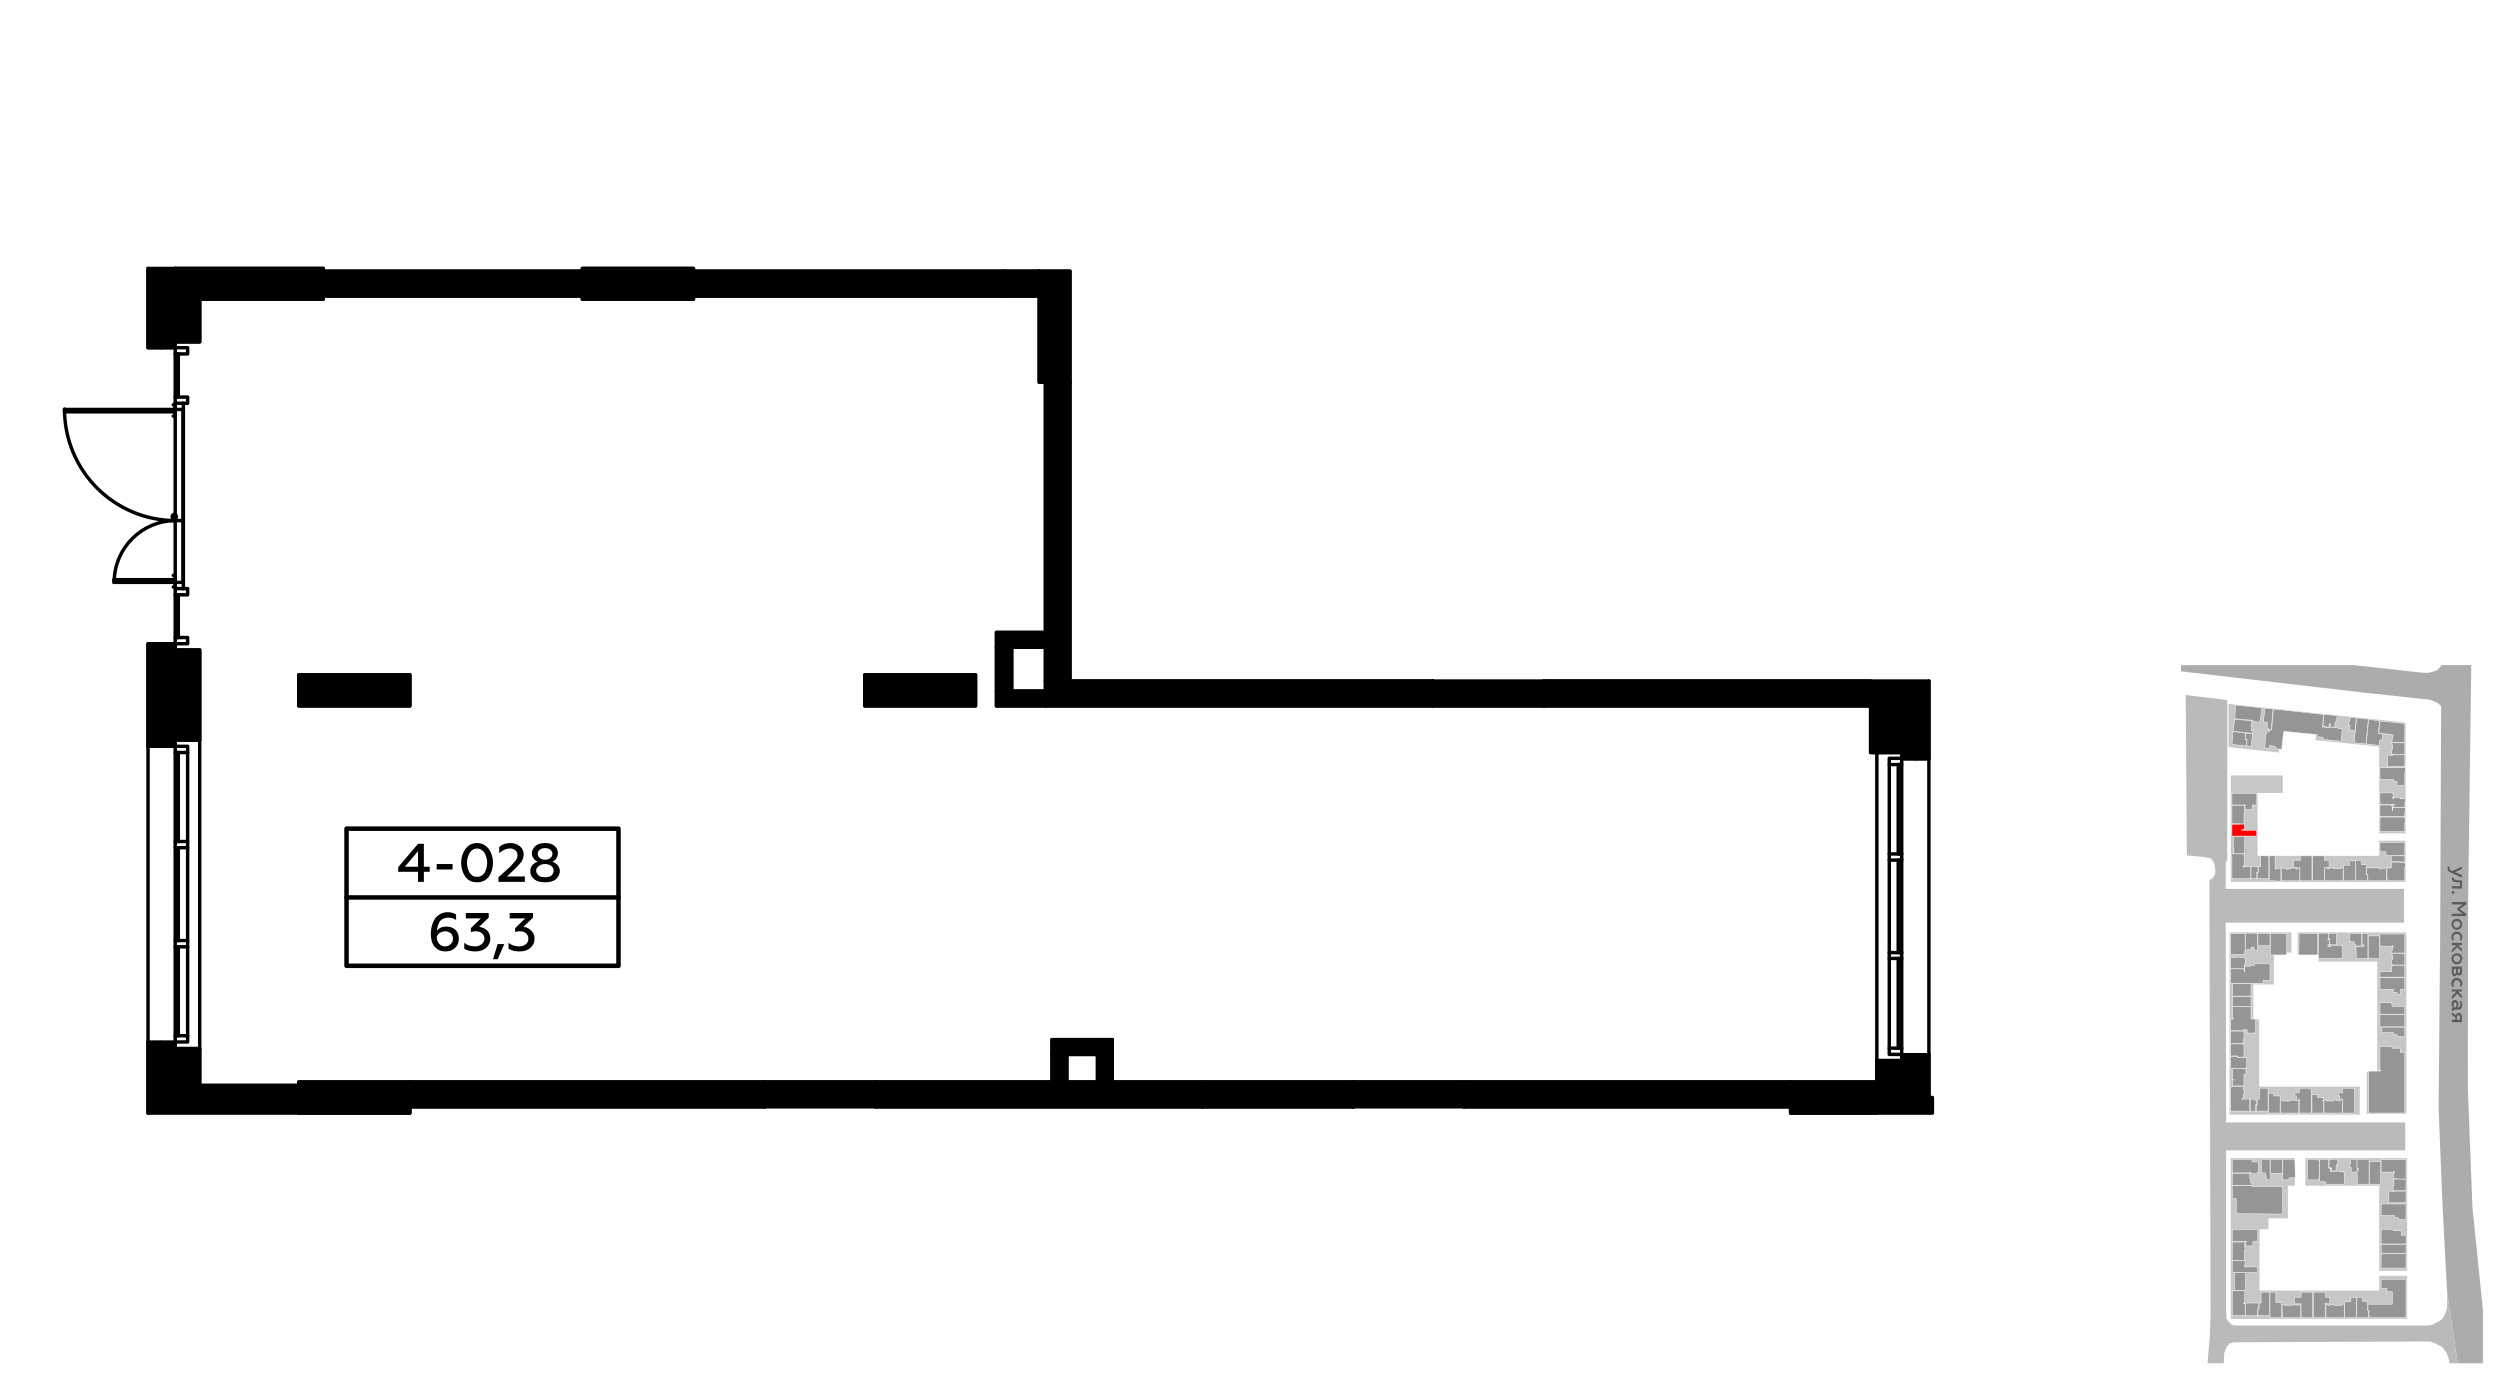 <?xml version="1.0" encoding="UTF-8"?>
<!DOCTYPE svg PUBLIC "-//W3C//DTD SVG 1.1//EN" "http://www.w3.org/Graphics/SVG/1.1/DTD/svg11.dtd">
<!-- Creator: CorelDRAW X8 -->
<svg xmlns="http://www.w3.org/2000/svg" xml:space="preserve" width="100%" height="100%" version="1.1" style="shape-rendering:geometricPrecision; text-rendering:geometricPrecision; image-rendering:optimizeQuality; fill-rule:evenodd; clip-rule:evenodd"
viewBox="0 0 6435 3556"
 xmlns:xlink="http://www.w3.org/1999/xlink">
 <defs>
  <style type="text/css">
   <![CDATA[
    .str0 {stroke:white;stroke-width:1.15;stroke-linecap:round;stroke-linejoin:round}
    .str2 {stroke:black;stroke-width:8.86;stroke-linecap:round;stroke-linejoin:round}
    .str1 {stroke:black;stroke-width:8.86;stroke-linecap:round;stroke-linejoin:round}
    .str3 {stroke:black;stroke-width:8.86;stroke-linecap:round;stroke-linejoin:round}
    .str4 {stroke:black;stroke-width:11.63;stroke-linecap:round;stroke-linejoin:round}
    .str5 {stroke:black;stroke-width:11.64;stroke-linecap:round;stroke-linejoin:round}
    .fil1 {fill:none}
    .fil8 {fill:none;fill-rule:nonzero}
    .fil0 {fill:#FEFEFE}
    .fil10 {fill:black}
    .fil3 {fill:#959595}
    .fil5 {fill:#ADABAB}
    .fil6 {fill:#BABABA}
    .fil2 {fill:#C7C7C7}
    .fil4 {fill:red}
    .fil7 {fill:#5B5B5B;fill-rule:nonzero}
    .fil9 {fill:black;fill-rule:nonzero}
    .fil11 {fill:black;fill-rule:nonzero}
   ]]>
  </style>
 </defs>
 <g id="Слой_x0020_1">
  <g id="_742688616">
   <g>
    <rect class="fil0" width="6435" height="3556"/>
    <rect class="fil1" x="5614" y="1712" width="778" height="1797"/>
    <polygon class="fil2" points="5736,1923 5736,1812 6192,1860 6192,2145 6124,2145 6124,1922 5960,1905 5960,1904 5962,1890 5872,1881 5866,1937 "/>
    <polygon class="fil2" points="5876,1996 5876,2041 5811,2041 5811,2203 6124,2203 6124,2164 6192,2164 6192,2270 5742,2270 5742,1996 "/>
    <polygon class="fil2" points="5914,2457 5914,2400 6194,2400 6194,2867 6092,2867 6092,2759 6119,2759 6119,2475 5968,2475 5968,2457 "/>
    <polygon class="fil2" points="5898,2400 5898,2452 5853,2452 5853,2534 5800,2534 5800,2624 5815,2624 5815,2797 6074,2797 6074,2869 5739,2869 5739,2400 "/>
    <polygon class="fil2" points="5934,2981 6196,2981 6196,3271 6124,3271 6124,3052 5934,3052 "/>
    <polygon class="fil2" points="6124,3284 6196,3284 6196,3395 5742,3395 5742,2981 5907,2981 5907,3052 5889,3052 5889,3136 5839,3136 5839,3164 5816,3164 5816,3322 6124,3322 "/>
    <path class="fil3 str0" d="M6146 1944c0,16 0,13 0,29 15,0 29,0 44,0 0,-6 0,-20 0,-28l0 -2 -4 0 -13 0 -4 0 -10 0 0 2 -2 0 -1 0 0 -1 -10 0z"/>
    <path class="fil3 str0" d="M6126 1976l0 0c0,20 0,9 0,29l0 1 5 0 0 0 16 0 0 0 4 0 0 0 10 0 0 5 9 0 0 10 0 1 20 0 0 -2c0,-19 0,-8 0,-27l0 0 0 -4 1 0 0 -1 0 0 0 0 0 -1 0 -1 0 0 0 0 0 -4 0 -2 0 -1 0 0 0 0 0 -1 0 -1 0 0 0 0 -1 0 0 -1 -3 0 0 0c-20,0 -41,0 -61,0z"/>
    <path class="fil3 str0" d="M6146 2041l-15 0 0 0 -5 0 0 1c0,18 0,11 0,28l0 0 0 1 34 0 0 -1 4 0 0 2 -4 0 0 0 -1 0 0 4 2 0 0 2c21,0 7,0 29,0l0 -1 0 0 0 -4 0 0 0 -2 0 -5 0 -1 1 0 0 -1 0 0 0 0 0 0 0 0 0 -4 0 -3 0 0 0 0 0 0 0 0 0 -1 -13 0 0 -3 -17 0 0 3 -2 0 0 -4 1 0 0 -9 -2 0 0 -2 -7 0 0 0 -5 0 0 0z"/>
    <path class="fil3 str0" d="M6158 2072l-32 0 0 2 0 0 0 2 0 9 0 0 0 4 0 0 0 2 0 9 0 2 3 0 0 0c32,0 36,0 61,0l0 -4 0 0 0 -4 0 0 0 -5 0 -1 1 0 0 0 0 0 0 0 0 0 0 -1 0 -4 0 -2 0 0 0 0 0 -1 0 0 0 0 -1 0 0 -1 -15 0 -1 0 -15 0 0 3 0 0 0 5 -1 0 0 -5 0 -7 -2 0 0 -2 2 0 0 -1z"/>
    <path class="fil3 str0" d="M6129 2103l-4 0 0 0 4 0 0 2 -3 0 0 2 0 10 0 7 0 10 0 2 0 0 0 4 13 0c23,0 21,0 39,0l12 0 0 -4 0 0 0 -12 0 -8 1 0 0 0 0 0 0 -1 0 0 0 0 0 -4 0 -3 0 0 0 0 0 0 0 0 0 0 -1 0 0 -5 0 0c-20,0 -40,0 -61,0z"/>
    <path class="fil3 str0" d="M6005 2236l0 -1 0 -2 -5 0 0 1 0 1 -4 0 0 0 -3 0 0 1 0 1 -2 0 -1 0 0 -2 0 -1 0 -1 -6 0 0 2 0 0 0 9 0 0 0 4 0 0 0 14 0 0 0 5c13,0 37,0 47,0l0 0 0 -5 0 0 0 -10 0 0 0 -4 0 0 0 -13 0 -1 0 -1 -5 0 0 3 -1 0c-8,0 -11,0 -20,0z"/>
    <path class="fil3 str0" d="M6095 2250c0,5 0,11 0,17 0,0 37,0 48,0l0 -5 0 -17 0 -4 0 -7 -5 0 0 1 -1 0 -8 0 0 2 0 0 -4 0 0 -1 0 -1 -2 0 0 -1c-15,0 -13,0 -31,0l0 2 0 1 0 13 2 0 1 0z"/>
    <path class="fil3 str0" d="M6144 2262l1 0 0 5c22,0 29,0 45,0l0 -4 1 0 0 0 -1 0 0 -4 0 0 0 -2 0 -10 0 0 0 -4 0 0 0 -8 0 0 0 -4 1 0 0 0 0 0 0 0 0 0 0 -1 0 -4 0 -2 0 0 0 0 0 -1 0 -1 0 0 0 0 0 0 -1 0 0 -2 -10 0 -1 0 0 -1 -3 0 0 0 -9 0 0 0 -4 0 0 0 -8 0 0 14 0 1 -11 0c0,6 0,17 0,28z"/>
    <path class="fil3 str0" d="M5920 2262l0 -15 0 -4 0 -8 0 -2 -6 0 0 2 0 2 -1 0 -1 0 -1 0 0 -2 -3 0 0 0 -4 0 0 -1 0 -1 -5 0 0 2 0 1 -9 0 0 1 0 1 -4 0 -1 0 0 -2 -6 0 -1 0 0 -3 -6 0 0 1 0 1c0,11 1,21 1,32 13,0 31,0 45,0l2 0 0 -5z"/>
    <path class="fil3 str0" d="M5871 2262l0 -10 0 0 0 -4 0 0 0 -13 -3 0 0 0 -9 0 0 1 0 1 -2 0 -1 0 0 -2 0 0 0 -6 0 -9 0 -4 0 -13 -2 0 0 0 -11 0 -2 0c0,21 0,46 0,64l2 0 11 0 4 0 0 1 0 0 0 0 0 0 2 0 0 0 7 0 1 0 1 0 0 0 0 0 1 0 0 -1 1 0 0 -5 0 0z"/>
    <path class="fil4 str0" d="M5766 2152c8,0 12,0 17,0l6 0 4 0 13 0 3 0 0 -1 0 -12 0 0 0 -2 -13 0 -4 0 -15 0 -2 0 0 0 0 -2 0 -1 2 0 0 -9 0 0 0 -4 -1 0c-11,0 -22,1 -32,1l0 0 1 0c0,7 0,18 0,28l0 2 4 0 0 0 4 0 13 0zm8 -15l-4 0 0 -1 4 0 0 1z"/>
    <path class="fil3 str0" d="M5777 2072l0 0 4 0 0 1 -3 0 0 6 1 0 1 0 0 5 8 0 9 0 0 -12 12 0 0 -1c0,-10 0,-18 0,-28l0 -1 -64 0 0 2 0 28c11,0 21,0 32,0z"/>
    <polygon class="fil3 str0" points="5781,1887 5798,1888 5795,1921 5783,1920 5784,1903 5780,1902 5781,1887 "/>
    <path class="fil3 str0" d="M5748 1883l8 1c9,1 13,1 24,3l-1 16 4 1 0 8 -2 8 -36 -4 3 -33z"/>
    <polygon class="fil3 str0" points="5752,1851 5759,1852 5796,1855 5794,1870 5794,1870 5797,1870 5795,1881 5799,1881 5798,1888 5748,1882 "/>
    <polygon class="fil3 str0" points="5755,1815 5822,1822 5818,1855 5817,1855 5816,1859 5799,1857 5799,1854 5796,1853 5796,1854 5752,1850 "/>
    <polygon class="fil3 str0" points="5830,1823 5851,1825 5846,1878 5838,1877 5839,1875 5836,1875 5837,1866 5835,1866 5836,1859 5826,1858 "/>
    <path class="fil3 str0" d="M5852 1825l119 13 10 1 -2 16 1 0 -2 16c6,1 9,1 18,2l0 -2 23 3 0 1 9 1 0 2 1 0 -3 30 -47 -5 1 -5 -16 -2 0 -3 1 -2 -80 -8 -7 0 -4 39 -1 7 -16 -2 0 -6 -16 -2 0 7 -12 -1c1,-16 3,-28 4,-38l2 0 0 -3 6 0 0 -5 6 0c2,-20 3,-33 5,-54z"/>
    <path class="fil3 str0" d="M6066 1848l1 0 29 3 0 3c-2,22 -4,38 -6,61l-30 -3 0 -5c3,-26 3,-34 6,-59z"/>
    <path class="fil3 str0" d="M6097 1852l28 3 -3 32 2 1 9 1 -2 16 -6 0 0 14 -34 -4 0 -5c2,-21 4,-36 6,-58z"/>
    <polygon class="fil3 str0" points="6127,1856 6186,1862 6190,1862 6190,1911 6157,1911 6157,1905 6158,1905 6158,1896 6160,1896 6160,1893 6158,1893 6158,1891 6124,1887 6123,1887 6126,1859 "/>
    <polygon class="fil3 str0" points="6159,1941 6156,1941 6157,1928 6159,1928 6159,1917 6157,1917 6156,1913 6157,1912 6190,1912 6190,1942 6186,1942 6159,1942 "/>
    <polygon class="fil3 str0" points="6126,2169 6131,2169 6190,2169 6190,2202 6145,2202 6145,2200 6141,2200 6141,2192 6126,2192 "/>
    <polygon class="fil3 str0" points="6190,2219 6180,2219 6180,2218 6155,2218 6155,2203 6190,2203 "/>
    <path class="fil3 str0" d="M6063 2215l15 0 0 11 13 0c0,10 0,14 0,25l3 0 0 16 -31 0c0,-20 0,-34 0,-52z"/>
    <path class="fil3 str0" d="M6048 2216l15 0c0,18 0,31 0,51l-30 0 -1 -40 16 0 0 -11z"/>
    <path class="fil3 str0" d="M5953 2267c0,-24 0,-40 0,-63l0 -1 30 0 0 12 12 0 0 18 -12 0 0 34 -30 0z"/>
    <path class="fil3 str0" d="M5951 2267l-30 0 -1 -5 0 -29 -16 0 0 -18 17 0 0 -12 30 0 0 3c0,23 0,37 0,61z"/>
    <path class="fil3 str0" d="M5819 2203l21 0c0,22 0,36 0,59l-30 0 0 -16 3 0 0 -15 6 0 0 -28z"/>
    <polygon class="fil3 str0" points="5796,2231 5812,2231 5812,2234 5812,2245 5809,2245 5809,2262 5795,2262 5794,2259 5794,2232 5796,2232 "/>
    <path class="fil3 str0" d="M5750 2198l26 0c0,11 1,19 1,30l-2 0 0 2 1 0 0 0 0 0 0 0 1 0 0 1 1 0 15 0c0,9 0,19 0,31l-48 0 0 -65 5 1zm24 32l2 0 0 1 0 0 0 1 -2 0 0 -2z"/>
    <path class="fil3 str0" d="M5749 2153l4 0 25 0c0,17 0,29 0,44l-28 0 0 -13 -1 0 0 -31z"/>
    <path class="fil3 str0" d="M5745 2073l32 0c0,9 0,7 0,16l1 0 0 5 -2 0c0,10 0,15 0,27l-31 -1 0 -47z"/>
    <polygon class="fil3 str0" points="6050,1846 6063,1847 6065,1848 6062,1880 6049,1879 6049,1876 6049,1877 6048,1876 6048,1876 6049,1866 6044,1866 6045,1858 6048,1858 "/>
    <polygon class="fil3 str0" points="5982,1839 5984,1839 6016,1842 6014,1856 6013,1856 6013,1858 6011,1858 6009,1872 5998,1871 5999,1863 5995,1863 5995,1868 5995,1869 5994,1872 5985,1871 5985,1870 5985,1869 5982,1869 5982,1870 5979,1870 5981,1855 5980,1854 "/>
    <polygon class="fil3 str0" points="5747,2565 5794,2565 5794,2590 5747,2590 5747,2566 "/>
    <polygon class="fil3 str0" points="6131,2644 6190,2644 6190,2668 6170,2668 6170,2663 6161,2663 6161,2658 6131,2658 "/>
    <polygon class="fil3 str0" points="5966,2458 5966,2403 5918,2402 5917,2458 "/>
    <polygon class="fil3 str0" points="5968,2458 5968,2463 5968,2463 5968,2467 5970,2467 6028,2467 6029,2467 6029,2462 6029,2462 6029,2446 6029,2446 6029,2442 6029,2435 6027,2435 6027,2434 6027,2433 5998,2433 5998,2434 5998,2438 5997,2438 5997,2436 5992,2436 5992,2436 5992,2432 5992,2432 5996,2432 5996,2419 5991,2419 5991,2418 5993,2418 5993,2403 5993,2403 5993,2402 5968,2402 "/>
    <polygon class="fil3 str0" points="5994,2403 5994,2416 5997,2416 5997,2417 5997,2418 5997,2418 5997,2419 5997,2432 6014,2432 6014,2415 6014,2415 6014,2402 "/>
    <polygon class="fil3 str0" points="6065,2467 6066,2467 6093,2467 6095,2467 6095,2462 6095,2449 6095,2445 6095,2403 6080,2403 6080,2432 6084,2432 6085,2432 6085,2436 6084,2436 6081,2436 6081,2436 6081,2435 6079,2435 6079,2435 6079,2436 6064,2436 "/>
    <polygon class="fil3 str0" points="6064,2435 6078,2435 6078,2435 6078,2434 6079,2434 6079,2403 6050,2402 6048,2402 6048,2423 6050,2423 6051,2423 6051,2424 6060,2424 6060,2425 6060,2432 6064,2432 6064,2433 "/>
    <polygon class="fil3 str0" points="6096,2409 6096,2467 6097,2467 6109,2467 6122,2467 6125,2467 6125,2409 "/>
    <polygon class="fil3 str0" points="6126,2435 6157,2436 6157,2434 6157,2434 6160,2434 6160,2434 6160,2438 6160,2438 6158,2438 6158,2446 6158,2447 6156,2447 6156,2453 6157,2453 6190,2453 6190,2405 6190,2404 6126,2404 "/>
    <path class="fil3 str0" d="M6157 2454l0 3 -1 0 0 2 2 0 1 0 0 1 0 1 0 8 0 1 -3 0 0 12 1 0 0 0 1 0 0 1 0 1c11,0 21,0 32,0l0 -2c0,-8 0,-21 0,-28 -14,0 -21,0 -33,0z"/>
    <path class="fil3 str0" d="M6158 2485l0 1 0 1 -1 0 0 -1 -1 0 0 15c-10,0 -20,0 -30,0l0 1 0 12 0 1c24,0 38,0 64,0 0,-22 0,-8 0,-29l0 -1c-11,0 -21,0 -32,0z"/>
    <polygon class="fil3 str0" points="6126,2517 6126,2519 6126,2546 6126,2547 6162,2547 6162,2549 6159,2549 6159,2554 6169,2554 6170,2554 6170,2559 6178,2559 6178,2548 6178,2547 6190,2547 6190,2546 6190,2517 "/>
    <polygon class="fil3 str0" points="6155,2581 6126,2581 6126,2583 6126,2610 6126,2611 6190,2611 6190,2590 6157,2590 6157,2590 6157,2583 6155,2583 6155,2583 "/>
    <polygon class="fil3 str0" points="6126,2612 6126,2614 6126,2622 6126,2629 6126,2641 6126,2643 6190,2643 6190,2612 "/>
    <polygon class="fil3 str0" points="6146,2694 6130,2694 6126,2694 6126,2695 6126,2752 6126,2755 6129,2755 6129,2756 6125,2756 6125,2756 6126,2756 6126,2757 6097,2757 6097,2865 6190,2865 6190,2709 6178,2709 6178,2708 6178,2698 6169,2698 6157,2698 6157,2694 6150,2694 "/>
    <polygon class="fil3 str0" points="6060,2801 6059,2801 6032,2801 6030,2801 6030,2813 6029,2813 6019,2813 6019,2821 6023,2821 6023,2822 6023,2830 6029,2830 6029,2828 6030,2828 6030,2833 6030,2841 6030,2845 6030,2860 6030,2865 6060,2865 6061,2865 "/>
    <path class="fil3 str0" d="M5949 2804l-1 0 0 -3 -1 0c-9,0 -18,0 -27,0l-2 0 0 12 -1 0 -10 0 0 8 4 0 0 1 0 10 6 0 0 -4 1 0 0 5 0 0c0,11 0,21 0,32l2 0c15,0 14,0 29,0 0,-24 0,-38 0,-61z"/>
    <polygon class="fil3 str0" points="5917,2860 5917,2845 5917,2841 5917,2833 5902,2833 5902,2832 5902,2831 5896,2831 5896,2834 5895,2834 5875,2834 5875,2833 5875,2831 5870,2831 5870,2832 5870,2832 5870,2833 5870,2833 5870,2865 5900,2865 5904,2865 5916,2865 5917,2865 "/>
    <path class="fil3 str0" d="M5869 2821l-16 0 0 -1 0 -2 0 -4 -14 0c0,18 0,31 0,51l1 0c9,0 21,0 29,0 0,-18 0,-30 0,-44z"/>
    <polygon class="fil3 str0" points="5838,2818 5838,2804 5838,2801 5836,2801 5825,2801 5825,2801 5821,2801 5821,2801 5816,2801 5816,2828 5816,2829 5810,2829 5810,2832 5810,2832 5810,2844 5809,2844 5808,2844 5808,2860 5836,2860 5838,2860 "/>
    <polygon class="fil3 str0" points="5809,2843 5809,2832 5803,2832 5803,2831 5803,2829 5794,2829 5794,2830 5794,2830 5792,2830 5792,2860 5806,2860 5806,2856 5806,2847 5806,2843 5808,2843 "/>
    <polygon class="fil3 str0" points="5791,2829 5788,2829 5775,2829 5773,2829 5773,2830 5773,2830 5772,2830 5771,2830 5771,2829 5771,2829 5771,2828 5772,2828 5772,2826 5773,2826 5774,2826 5774,2818 5774,2817 5776,2817 5776,2805 5774,2805 5774,2805 5774,2804 5774,2803 5774,2800 5774,2800 5774,2796 5747,2796 5747,2797 5746,2797 5746,2797 5742,2797 5742,2826 5742,2830 5742,2854 5742,2859 5742,2860 5789,2860 5791,2860 "/>
    <polygon class="fil3 str0" points="5776,2795 5776,2766 5776,2765 5781,2765 5781,2750 5750,2750 5750,2751 5747,2751 5747,2777 5747,2779 5750,2779 5750,2780 5747,2780 5747,2795 "/>
    <path class="fil3 str0" d="M5783 2750l0 -28c-12,0 -9,0 -24,0l0 -1 0 -2c-6,0 -11,0 -17,0 0,4 0,13 0,18l0 12 0 1c14,0 31,0 41,0z"/>
    <polygon class="fil3 str0" points="5755,2718 5760,2718 5760,2719 5760,2721 5772,2721 5773,2721 5776,2721 5776,2689 5774,2689 5774,2688 5772,2688 5772,2688 5772,2687 5742,2687 5742,2717 5742,2718 5747,2718 "/>
    <polygon class="fil3 str0" points="5982,2831 5987,2831 5987,2834 6008,2834 6008,2831 6014,2831 6014,2833 6021,2833 6021,2834 6023,2834 6023,2833 6023,2833 6023,2831 6029,2831 6029,2833 6029,2865 5982,2865 "/>
    <path class="fil3 str0" d="M5978 2833l0 -1 3 0 0 -7 -15 0 -1 0 0 -7 -14 0c0,15 0,29 0,47 7,0 18,0 28,0l2 0 0 -5 0 -10 0 -4 0 -13c1,0 3,0 -3,0z"/>
    <polygon class="fil3 str0" points="5774,2684 5774,2676 5774,2675 5776,2675 5776,2654 5760,2654 5756,2654 5742,2654 5742,2686 5772,2686 5772,2684 5772,2684 "/>
    <polygon class="fil3 str0" points="5774,2653 5774,2651 5774,2650 5778,2650 5778,2651 5784,2651 5784,2651 5784,2653 5784,2659 5806,2659 5806,2623 5794,2623 5794,2616 5794,2606 5794,2604 5794,2594 5794,2591 5747,2591 5747,2621 5747,2621 5747,2622 5750,2622 5750,2623 5746,2623 5746,2623 5742,2623 5742,2623 5742,2653 "/>
    <polygon class="fil3 str0" points="5747,2564 5794,2564 5794,2532 5794,2532 5794,2532 5794,2532 5747,2532 5746,2532 5746,2532 5747,2532 "/>
    <polygon class="fil3 str0" points="5747,2531 5814,2531 5823,2531 5825,2531 5825,2524 5836,2524 5836,2524 5843,2524 5843,2522 5843,2511 5843,2507 5843,2491 5843,2482 5843,2481 5812,2481 5811,2481 5803,2481 5803,2484 5803,2485 5792,2485 5792,2486 5792,2487 5778,2487 5778,2487 5778,2493 5778,2502 5777,2502 5777,2494 5742,2494 5742,2531 "/>
    <polygon class="fil3 str0" points="5777,2493 5777,2487 5776,2487 5776,2486 5776,2484 5777,2484 5779,2484 5779,2466 5776,2466 5776,2466 5776,2464 5750,2464 5750,2465 5742,2465 5742,2493 "/>
    <polygon class="fil3 str0" points="5844,2447 5844,2459 5845,2458 5886,2458 5886,2403 5844,2402 5844,2403 "/>
    <polygon class="fil3 str0" points="5742,2403 5779,2403 5779,2410 5779,2447 5778,2447 5778,2457 5742,2457 "/>
    <polygon class="fil3 str0" points="5811,2402 5811,2447 5803,2447 5803,2444 5802,2444 5802,2438 5795,2438 5795,2442 5793,2442 5793,2444 5784,2444 5784,2447 5780,2447 5780,2402 "/>
    <polygon class="fil3 str0" points="5843,2403 5843,2434 5812,2434 5812,2402 "/>
    <path class="fil3 str0" d="M5970 2988l-2 0 0 -4 -2 0 -9 0 -5 0 -10 0 -3 0c0,17 0,36 0,53l3 0 10 0 5 0 9 0 2 0 0 -3 2 0 0 -6 0 -4 0 -32 0 -4z"/>
    <polygon class="fil3 str0" points="5971,3040 5971,3040 5971,3042 5986,3042 5986,3043 5986,3043 5987,3043 5987,3048 5988,3048 6033,3048 6034,3048 6034,3018 6032,3018 6032,3017 6032,3016 6024,3016 6023,3016 6023,3015 6000,3015 6000,3016 5998,3016 5998,3012 5998,3007 5994,3007 5994,3006 5994,3000 5994,2998 5994,2984 5984,2984 5980,2984 5971,2984 "/>
    <polygon class="fil3 str0" points="6047,2996 6047,3004 6051,3004 6052,3004 6052,3014 6052,3014 6052,3017 6067,3017 6067,3000 6067,2995 6067,2984 6064,2984 6064,2984 6063,2984 6053,2984 6051,2984 6051,2995 6051,2996 "/>
    <polygon class="fil3 str0" points="6067,3007 6069,3007 6070,3007 6070,3014 6069,3014 6067,3014 6068,3048 6069,3048 6081,3048 6085,3048 6097,3048 6098,3048 6098,2984 6097,2984 6067,2984 "/>
    <polygon class="fil3 str0" points="6099,2990 6099,3048 6100,3048 6125,3048 6128,3048 6128,2990 6124,2990 6101,2990 "/>
    <path class="fil3 str0" d="M6129 2990l0 11 0 0 0 4 0 0 0 12 0 0 0 0 0 0c16,0 16,0 31,0l1 0 0 -1 0 -1 1 0 1 0 0 4 0 0 -2 0 0 8 0 1 -1 0 0 6 0 0c25,0 -10,0 33,0l0 -2c0,-15 0,-30 0,-46l0 -1c-21,0 -41,0 -63,0l-1 0 0 5 0 0z"/>
    <polygon class="fil3 str0" points="6160,3035 6160,3038 6160,3038 6160,3040 6161,3040 6162,3040 6162,3042 6162,3043 6162,3050 6162,3051 6160,3051 6160,3063 6160,3063 6161,3063 6161,3064 6161,3065 6193,3065 6193,3064 6193,3036 6193,3035 "/>
    <polygon class="fil3 str0" points="6161,3066 6161,3067 6161,3068 6160,3068 6159,3068 6159,3067 6149,3067 6149,3096 6193,3096 6193,3095 6193,3068 6193,3066 "/>
    <polygon class="fil3 str0" points="6129,3099 6129,3099 6129,3127 6129,3129 6163,3129 6164,3129 6164,3134 6172,3134 6173,3134 6173,3139 6193,3139 6193,3138 6193,3100 6193,3099 "/>
    <polygon class="fil3 str0" points="6129,3164 6129,3165 6129,3202 6193,3202 6193,3201 6193,3201 6193,3196 6193,3196 6193,3189 6193,3188 6194,3188 6194,3188 6194,3188 6194,3187 6194,3180 6194,3180 6194,3180 6194,3180 6181,3180 6181,3179 6181,3168 6173,3168 6172,3168 6160,3168 6160,3167 6160,3164 "/>
    <polygon class="fil3 str0" points="6177,3203 6129,3203 6129,3204 6129,3225 6132,3225 6132,3226 6193,3226 6193,3203 6193,3203 6178,3203 "/>
    <polygon class="fil3 str0" points="6132,3227 6132,3227 6132,3228 6129,3228 6129,3231 6129,3264 6138,3264 6147,3264 6177,3264 6193,3264 6193,3227 "/>
    <polygon class="fil3 str0" points="6129,3293 6129,3298 6129,3309 6129,3316 6144,3316 6144,3317 6144,3324 6147,3324 6147,3325 6144,3325 6144,3325 6147,3325 6147,3325 6158,3325 6158,3356 6158,3357 6095,3357 6095,3360 6095,3361 6095,3373 6096,3373 6098,3373 6098,3378 6097,3378 6097,3386 6098,3386 6098,3391 6099,3391 6192,3391 6193,3391 6193,3387 6193,3387 6193,3293 6192,3293 "/>
    <polygon class="fil3 str0" points="6094,3350 6081,3350 6081,3349 6081,3342 6081,3339 6066,3339 6066,3391 6068,3391 6079,3391 6083,3391 6095,3391 6096,3391 6096,3386 6096,3378 6096,3374 6095,3374 6094,3374 "/>
    <polygon class="fil3 str0" points="6065,3342 6065,3340 6051,3340 6051,3343 6051,3351 6050,3351 6035,3351 6035,3386 6035,3386 6035,3391 6037,3391 6048,3391 6052,3391 6064,3391 6065,3391 "/>
    <polygon class="fil3 str0" points="6034,3359 6034,3357 6034,3357 6028,3357 6028,3360 6027,3360 6007,3360 6007,3359 6007,3357 6002,3357 6002,3358 6002,3359 5998,3359 5998,3359 5995,3359 5995,3360 5995,3360 5993,3360 5992,3360 5992,3359 5992,3358 5992,3357 5987,3357 5987,3359 5987,3391 5988,3391 6033,3391 6034,3391 "/>
    <polygon class="fil3 str0" points="5985,3354 5987,3354 5987,3356 5992,3356 5993,3356 5997,3356 5997,3348 5997,3339 5986,3339 5985,3339 5985,3326 5984,3326 5957,3326 5955,3326 5955,3391 5956,3391 5984,3391 5985,3391 "/>
    <polygon class="fil3 str0" points="5873,3353 5859,3353 5858,3353 5858,3344 5858,3339 5858,3327 5856,3327 5856,3326 5845,3326 5843,3326 5843,3391 5845,3391 5856,3391 5860,3391 5872,3391 5873,3391 "/>
    <polygon class="fil3 str0" points="5923,3326 5953,3326 5953,3330 5953,3391 5923,3391 5923,3356 5906,3356 5906,3339 5923,3339 "/>
    <polygon class="fil3 str0" points="5779,3355 5778,3355 5778,3356 5777,3356 5776,3356 5775,3356 5775,3355 5776,3355 5776,3353 5777,3353 5777,3352 5777,3352 5778,3352 5778,3322 5751,3322 5751,3323 5750,3323 5746,3323 5746,3325 5746,3353 5746,3356 5746,3380 5746,3385 5746,3386 5750,3386 5750,3386 5762,3386 5762,3386 5766,3386 5778,3386 5779,3386 "/>
    <polygon class="fil3 str0" points="5780,3370 5780,3371 5780,3386 5782,3386 5782,3386 5809,3386 5811,3386 5811,3387 5811,3387 5811,3381 5811,3381 5811,3373 5811,3373 5811,3369 5812,3369 5814,3369 5814,3358 5814,3358 5814,3354 5780,3354 5780,3355 5780,3355 "/>
    <polygon class="fil3 str0" points="5815,3358 5815,3369 5815,3369 5812,3369 5812,3386 5813,3386 5825,3386 5829,3386 5840,3386 5842,3386 5842,3326 5841,3326 5820,3326 5820,3354 5820,3354 5815,3354 5815,3358 "/>
    <polygon class="fil3 str0" points="5780,3321 5780,3292 5780,3291 5780,3276 5751,3276 5751,3277 5751,3321 "/>
    <path class="fil3 str0" d="M5808 3275l3 0 0 -13 0 -1 -13 0 -4 0 -15 0 -2 0 0 -1 0 -2 0 0 2 0 0 -10 0 0 0 -3 -2 0c-10,0 -20,0 -31,0l0 2c0,9 0,18 0,27l0 1c25,0 38,0 62,0z"/>
    <polygon class="fil3 str0" points="5777,3244 5777,3218 5777,3217 5780,3217 5780,3212 5780,3212 5778,3212 5778,3208 5779,3208 5779,3205 5777,3205 5777,3205 5777,3203 5777,3202 5779,3202 5779,3202 5779,3197 5779,3197 5746,3197 5746,3198 5746,3243 5746,3244 "/>
    <path class="fil3 str0" d="M5783 3195l0 2 -3 0 0 5 0 0 1 0 0 5 9 0 9 0 0 -12 1 0 11 0 0 -29 0 -1 -3 0 0 0c-24,0 -38,0 -62,0l0 1c0,20 0,8 0,28l0 1c13,0 25,0 37,0z"/>
    <path class="fil3 str0" d="M5875 3125l0 -71 -78 0 0 -1 0 -1 -51 0 0 4 0 9 0 4 0 11 0 5 10 0 0 1 0 0c0,13 0,25 0,38l0 0c40,0 80,1 119,1z"/>
    <path class="fil3 str0" d="M5797 3051l0 -6 -3 0 -1 0 0 -11 -1 0 -1 0 0 -14 0 0c-15,0 -30,0 -45,0l0 2 0 11 0 5 0 11 0 2c17,0 34,0 51,0z"/>
    <polygon class="fil3 str0" points="5791,3019 5791,3018 5792,3018 5794,3018 5794,3019 5794,3021 5811,3021 5811,3018 5811,3017 5813,3017 5813,2991 5813,2991 5800,2991 5799,2991 5797,2991 5797,2984 5797,2984 5746,2984 5746,2989 5746,3000 5746,3004 5746,3016 5746,3019 "/>
    <polygon class="fil3 str0" points="5821,2984 5821,3019 5831,3019 5831,3020 5831,3025 5833,3025 5833,3026 5833,3035 5836,3035 5836,3036 5836,3037 5844,3037 5844,3020 5843,3020 5843,2984 5842,2984 5834,2984 5827,2984 5823,2984 "/>
    <polygon class="fil3 str0" points="5844,3020 5868,3020 5868,3020 5875,3020 5875,2991 5875,2991 5875,2984 5872,2984 5860,2984 5857,2984 5845,2984 5844,2984 "/>
    <path class="fil3 str0" d="M5876 2991l0 29 0 1 0 17 1 0 0 -1 3 0 10 0 2 0 0 -6 1 0 15 0c0,-16 -1,-31 -1,-47l-3 0 -10 0 -4 0 -10 0 -2 0 0 0 -1 0 0 0 -1 0 0 7z"/>
    <polygon class="fil3 str0" points="5901,3360 5881,3360 5880,3360 5880,3357 5874,3357 5874,3357 5874,3359 5875,3391 5920,3391 5922,3391 5922,3357 5916,3357 5916,3359 5916,3360 5915,3360 5914,3360 5913,3360 5913,3359 5910,3359 5910,3359 5906,3359 5906,3358 5906,3357 5901,3357 5901,3359 "/>
    <polygon class="fil3 str0" points="5995,2984 5995,3006 5998,3006 5999,3006 6001,3006 6002,3006 6002,3014 6013,3014 6013,2999 6014,2999 6015,2999 6015,2998 6015,2997 6017,2997 6017,2984 "/>
    <polygon class="fil5" points="6284,1712 6281,2408 6277,2851 6287,3103 6299,3327 6326,3509 6391,3509 6391,3372 6364,3107 6352,2795 6353,2318 6361,1712 "/>
    <polygon class="fil5" points="6286,1820 6274,1809 6265,1805 6254,1801 6217,1797 6078,1782 5614,1728 5614,1712 6058,1712 6212,1729 6240,1732 6249,1732 6259,1730 6274,1725 6285,1712 "/>
    <polygon class="fil6" points="6299,3329 6299,3364 6295,3379 6288,3393 6280,3400 6270,3405 6260,3410 6247,3412 6229,3412 5749,3412 5749,3455 6255,3453 6271,3459 6287,3468 6298,3483 6304,3501 6304,3509 6326,3509 "/>
    <polygon class="fil6" points="5750,3412 5742,3408 5731,3395 5730,3371 5730,2961 6191,2961 6191,2889 5730,2889 5729,2375 6188,2375 6188,2288 5729,2288 5729,2217 5733,2217 5733,1802 5626,1789 5629,2202 5665,2205 5689,2209 5694,2213 5698,2219 5701,2229 5702,2239 5702,2247 5700,2254 5696,2260 5692,2263 5687,2265 5690,3382 5688,3441 5684,3486 5682,3509 5724,3509 5725,3484 5731,3467 5739,3458 5750,3455 "/>
    <path class="fil7" d="M6300 2236c0,4 3,8 8,10l29 13 0 -7 -18 -7 18 -8 0 -6 -25 11c-5,-2 -7,-4 -7,-7 0,-1 0,-2 1,-4l-5 0c-1,2 -1,3 -1,5z"/>
    <path id="1" class="fil7" d="M6332 2281l-21 0 0 6 26 0 0 -21 -9 0c-9,-1 -12,-2 -12,-6 0,0 0,0 0,-1l-5 0c0,1 0,1 0,2 0,5 3,8 7,9 4,1 6,1 10,1l4 0 0 10z"/>
    <path id="2" class="fil7" d="M6310 2297c0,2 2,4 4,4 2,0 4,-2 4,-4 0,-2 -2,-3 -4,-3 -2,0 -4,1 -4,3z"/>
    <polygon id="3" class="fil7" points="6311,2328 6339,2328 6325,2338 6325,2342 6339,2352 6311,2352 6311,2358 6348,2358 6348,2352 6331,2340 6348,2328 6348,2322 6311,2322 "/>
    <path id="4" class="fil7" d="M6315 2379c0,-2 1,-4 3,-6 1,-2 3,-2 6,-2 2,0 4,0 6,2 2,2 3,4 3,6 0,3 -1,5 -3,6 -2,2 -4,3 -6,3 -3,0 -5,-1 -6,-3 -2,-1 -3,-3 -3,-6zm-5 0c0,4 2,8 4,10 3,3 6,4 10,4 4,0 7,-1 10,-4 2,-2 4,-6 4,-10 0,-4 -2,-7 -4,-10 -3,-3 -6,-4 -10,-4 -4,0 -7,1 -10,4 -2,3 -4,6 -4,10z"/>
    <path id="5" class="fil7" d="M6310 2412c0,3 1,6 2,8l5 0c-1,-2 -2,-4 -2,-7 0,-3 1,-5 3,-7 1,-2 3,-2 6,-2 2,0 4,0 6,2 2,2 3,4 3,7 0,2 -1,4 -2,7l5 0c1,-3 2,-5 2,-8 0,-4 -2,-7 -4,-10 -3,-3 -6,-4 -10,-4 -4,0 -7,1 -10,4 -3,3 -4,6 -4,10z"/>
    <polygon id="6" class="fil7" points="6311,2433 6323,2433 6311,2445 6311,2452 6325,2438 6337,2450 6337,2443 6327,2433 6337,2433 6337,2427 6311,2427 "/>
    <path id="7" class="fil7" d="M6315 2468c0,-3 1,-5 3,-6 1,-2 3,-3 6,-3 2,0 4,1 6,3 2,1 3,4 3,6 0,2 -1,4 -3,6 -2,2 -4,2 -6,2 -3,0 -5,0 -6,-2 -2,-2 -3,-4 -3,-6zm-5 0c0,4 2,7 4,10 3,3 6,4 10,4 4,0 7,-1 10,-4 2,-3 4,-6 4,-10 0,-4 -2,-8 -4,-10 -3,-3 -6,-4 -10,-4 -4,0 -7,1 -10,4 -2,2 -4,6 -4,10z"/>
    <path id="8" class="fil7" d="M6311 2503c0,6 3,10 7,10 3,0 6,-2 7,-6 1,2 3,4 5,4 4,0 7,-3 7,-8l0 -15 -26 0 0 15zm11 -9l0 8c0,3 -1,5 -3,5 -2,0 -3,-2 -3,-5l0 -8 6 0zm10 0l0 7c0,3 -1,4 -3,4 -1,0 -2,-1 -2,-4l0 -7 5 0z"/>
    <path id="9" class="fil7" d="M6310 2531c0,3 1,6 2,9l5 0c-1,-2 -2,-5 -2,-8 0,-2 1,-4 3,-6 1,-2 3,-3 6,-3 2,0 4,1 6,3 2,2 3,4 3,6 0,3 -1,5 -2,7l5 0c1,-2 2,-5 2,-8 0,-3 -2,-7 -4,-10 -3,-2 -6,-4 -10,-4 -4,0 -7,2 -10,4 -3,3 -4,7 -4,10z"/>
    <polygon id="10" class="fil7" points="6311,2552 6323,2552 6311,2564 6311,2572 6325,2558 6337,2570 6337,2563 6327,2552 6337,2552 6337,2547 6311,2547 "/>
    <path id="11" class="fil7" d="M6315 2601c0,-1 1,-2 3,-2l10 0c6,0 10,-5 10,-12 0,-4 -1,-7 -3,-10l-5 0c2,3 3,5 3,8 0,5 -2,8 -6,8l-1 0c1,-2 2,-5 2,-8 0,-3 -1,-6 -3,-8 -1,-2 -3,-3 -6,-3 -3,0 -5,1 -6,3 -2,2 -3,4 -3,7 0,4 2,7 4,10 -2,0 -3,2 -3,5 0,1 0,3 0,3l5 0c-1,0 -1,-1 -1,-1zm3 -8c-1,-2 -3,-4 -3,-7 0,-4 2,-6 4,-6 3,0 4,2 4,6 0,3 0,5 -2,7l-3 0z"/>
    <path id="12" class="fil7" d="M6311 2612l9 7 0 6 -9 0 0 6 26 0 0 -14c0,-6 -3,-10 -8,-10 -4,0 -7,3 -8,6l-10 -7 0 6zm13 6c0,-3 2,-5 4,-5 3,0 4,2 4,5l0 7 -8 0 0 -7z"/>
   </g>
   <g>
    <polyline class="fil8 str1" points="1055,2785 769,2785 769,2865 1055,2865 1055,2785 "/>
    <path class="fil8 str1" d="M2254 2785l-286 0 0 64m286 0l0 -64"/>
    <path class="fil8 str1" d="M3483 2785l0 64m285 0l0 -64 -285 0"/>
    <path class="fil8 str1" d="M4895 2785l-286 0 0 80 222 0m64 -79l0 -1"/>
    <polyline class="fil8 str1" points="3688,1753 3688,1817 3974,1817 3974,1753 "/>
    <polyline class="fil8 str1" points="2226,1737 2226,1817 2511,1817 2511,1737 2226,1737 "/>
    <polyline class="fil8 str1" points="769,1737 769,1817 1055,1817 1055,1737 769,1737 "/>
    <polyline class="fil8 str1" points="1785,691 1499,691 1499,770 1785,770 1785,691 "/>
    <polyline class="fil8 str1" points="2675,698 2675,984 2754,984 2754,698 2675,698 "/>
    <polyline class="fil8 str1" points="832,691 451,691 451,770 832,770 832,691 "/>
    <line class="fil8 str1" x1="3095" y1="2785" x2="3095" y2= "2849" />
    <line class="fil8 str1" x1="3483" y1="2849" x2="3483" y2= "2785" />
    <polyline class="fil8 str1" points="3768,2849 4609,2849 4609,2785 3768,2785 "/>
    <path class="fil8 str1" d="M3974 1817l841 0m0 -64l-841 0 0 64"/>
    <polyline class="fil8 str1" points="2754,1753 2754,984 2691,984 "/>
    <line class="fil8 str1" x1="3688" y1="1753" x2="2691" y2= "1753" />
    <polyline class="fil8 str1" points="2565,1817 3688,1817 3688,1753 "/>
    <line class="fil8 str1" x1="2675" y1="762" x2="2675" y2= "698" />
    <line class="fil8 str1" x1="451" y1="2794" x2="451" y2= "2858" />
    <polyline class="fil8 str1" points="514,2794 514,2699 451,2699 "/>
    <line class="fil8 str1" x1="451" y1="2794" x2="769" y2= "2794" />
    <polyline class="fil8 str1" points="451,1905 514,1905 514,1673 451,1673 "/>
    <polyline class="fil8 str1" points="451,880 514,880 514,771 451,771 "/>
    <polyline class="fil8 str1" points="4815,1817 4815,1937 4895,1937 "/>
    <polyline class="fil8 str1" points="4895,2730 4831,2730 4831,2786 4895,2786 "/>
    <line class="fil8 str1" x1="2746" y1="2785" x2="2746" y2= "2714" />
    <line class="fil8 str1" x1="2708" y1="2676" x2="2708" y2= "2785" />
    <line class="fil8 str1" x1="2708" y1="2714" x2="2825" y2= "2714" />
    <line class="fil8 str1" x1="2863" y1="2676" x2="2708" y2= "2676" />
    <line class="fil8 str1" x1="2825" y1="2676" x2="2825" y2= "2785" />
    <line class="fil8 str1" x1="2863" y1="2785" x2="2863" y2= "2676" />
    <line class="fil8 str1" x1="2604" y1="1779" x2="2604" y2= "1666" />
    <line class="fil8 str1" x1="2565" y1="1628" x2="2565" y2= "1817" />
    <line class="fil8 str1" x1="2565" y1="1666" x2="2691" y2= "1666" />
    <line class="fil8 str1" x1="2691" y1="1628" x2="2565" y2= "1628" />
    <polyline class="fil8 str1" points="3483,2785 2254,2785 2254,2849 3483,2849 "/>
    <polyline class="fil8 str1" points="1968,2785 1055,2785 1055,2849 1968,2849 1968,2785 "/>
    <polyline class="fil8 str1" points="1499,698 832,698 832,762 1499,762 1499,698 "/>
    <line class="fil8 str1" x1="1785" y1="762" x2="2675" y2= "762" />
    <polyline class="fil8 str1" points="2675,698 1785,698 1785,762 "/>
    <line class="fil8 str1" x1="2691" y1="1779" x2="2565" y2= "1779" />
    <line class="fil8 str1" x1="2691" y1="1817" x2="2691" y2= "984" />
    <line class="fil8 str1" x1="769" y1="2865" x2="769" y2= "2794" />
    <polyline class="fil8 str1" points="451,2699 451,2683 413,2683 "/>
    <polyline class="fil8 str1" points="413,2683 381,2683 381,2865 "/>
    <line class="fil8 str1" x1="451" y1="1921" x2="451" y2= "1905" />
    <polyline class="fil8 str1" points="451,1673 451,1657 413,1657 "/>
    <polyline class="fil8 str1" points="413,1657 381,1657 381,1921 413,1921 "/>
    <line class="fil8 str1" x1="413" y1="1921" x2="451" y2= "1921" />
    <line class="fil8 str1" x1="451" y1="895" x2="451" y2= "880" />
    <line class="fil8 str1" x1="451" y1="771" x2="451" y2= "691" />
    <polyline class="fil8 str1" points="381,691 381,895 413,895 "/>
    <line class="fil8 str1" x1="413" y1="895" x2="451" y2= "895" />
    <polyline class="fil8 str1" points="4895,1937 4895,1953 4933,1953 "/>
    <polyline class="fil8 str1" points="4933,1953 4965,1953 4965,1753 "/>
    <polyline class="fil8 str1" points="4965,2825 4965,2715 4933,2715 "/>
    <polyline class="fil8 str1" points="4933,2715 4895,2715 4895,2730 "/>
    <line class="fil8 str1" x1="4895" y1="2730" x2="4895" y2= "2714" />
    <line class="fil8 str1" x1="4895" y1="1952" x2="4895" y2= "1937" />
    <line class="fil8 str1" x1="4965" y1="1953" x2="4965" y2= "2715" />
    <polyline class="fil8 str1" points="4895,2698 4895,2467 4886,2467 4886,2698 4895,2698 "/>
    <line class="fil8 str1" x1="4863" y1="2467" x2="4863" y2= "2698" />
    <polyline class="fil8 str1" points="4895,1968 4895,1952 4863,1952 4863,1968 4895,1968 "/>
    <polyline class="fil8 str1" points="4895,2198 4895,1968 4886,1968 4886,2198 4895,2198 "/>
    <line class="fil8 str1" x1="4863" y1="1968" x2="4863" y2= "2198" />
    <polyline class="fil8 str1" points="4895,2214 4895,2198 4863,2198 4863,2214 4895,2214 "/>
    <polyline class="fil8 str1" points="4895,2714 4895,2698 4863,2698 4863,2714 4895,2714 "/>
    <polyline class="fil8 str1" points="4895,2452 4895,2214 4886,2214 4886,2452 4895,2452 "/>
    <line class="fil8 str1" x1="4863" y1="2214" x2="4863" y2= "2452" />
    <polyline class="fil8 str1" points="4895,2467 4895,2452 4863,2452 4863,2467 4895,2467 "/>
    <polyline class="fil8 str1" points="483,1657 483,1641 451,1641 451,1657 483,1657 "/>
    <polyline class="fil8 str1" points="459,1641 459,1531 451,1531 451,1641 459,1641 "/>
    <polyline class="fil8 str1" points="459,1022 459,911 451,911 451,1022 459,1022 "/>
    <path class="fil8 str1" d="M452 1340c-87,0 -158,71 -158,158"/>
    <polyline class="fil8 str1" points="293,1499 293,1492 451,1492 451,1499 293,1499 "/>
    <line class="fil8 str1" x1="450" y1="1490" x2="451" y2= "1490" />
    <polyline class="fil8 str1" points="446,1511 451,1511 451,1502 450,1502 "/>
    <line class="fil8 str1" x1="449" y1="1491" x2="449" y2= "1501" />
    <line class="fil8 str1" x1="451" y1="1481" x2="446" y2= "1481" />
    <line class="fil8 str1" x1="451" y1="1499" x2="451" y2= "1054" />
    <polyline class="fil8 str1" points="471,1054 471,1499 451,1499 "/>
    <path class="fil8 str1" d="M166 1053c0,159 128,287 286,287"/>
    <polyline class="fil8 str1" points="166,1054 166,1060 451,1060 451,1054 166,1054 "/>
    <line class="fil8 str1" x1="451" y1="1063" x2="450" y2= "1063" />
    <polyline class="fil8 str1" points="450,1050 451,1050 451,1042 446,1042 "/>
    <line class="fil8 str1" x1="451" y1="1071" x2="446" y2= "1071" />
    <line class="fil8 str1" x1="449" y1="1061" x2="449" y2= "1052" />
    <line class="fil8 str1" x1="448" y1="1332" x2="451" y2= "1332" />
    <polyline class="fil8 str1" points="451,1329 448,1329 448,1332 "/>
    <line class="fil8 str1" x1="448" y1="1330" x2="451" y2= "1330" />
    <line class="fil8 str1" x1="448" y1="1331" x2="451" y2= "1331" />
    <line class="fil8 str1" x1="449" y1="1334" x2="451" y2= "1334" />
    <line class="fil8 str1" x1="451" y1="1327" x2="449" y2= "1327" />
    <polyline class="fil8 str1" points="451,1329 449,1329 449,1332 451,1332 "/>
    <line class="fil8 str1" x1="450" y1="1335" x2="451" y2= "1335" />
    <polyline class="fil8 str1" points="451,1326 450,1326 450,1335 "/>
    <line class="fil8 str1" x1="451" y1="1332" x2="450" y2= "1332" />
    <line class="fil8 str1" x1="450" y1="1329" x2="451" y2= "1329" />
    <path class="fil9 str2" d="M449 1330l5 0c0,-3 -2,-6 -5,-6 -3,0 -6,3 -6,6 0,3 3,5 6,5 3,0 5,-2 5,-5l-5 0z"/>
    <line class="fil8 str1" x1="451" y1="1340" x2="471" y2= "1340" />
    <line class="fil8 str1" x1="471" y1="1054" x2="451" y2= "1054" />
    <line class="fil8 str1" x1="451" y1="1038" x2="451" y2= "1042" />
    <line class="fil8 str1" x1="451" y1="1050" x2="451" y2= "1054" />
    <line class="fil8 str1" x1="472" y1="1054" x2="472" y2= "1038" />
    <line class="fil8 str1" x1="451" y1="1499" x2="451" y2= "1502" />
    <line class="fil8 str1" x1="451" y1="1511" x2="451" y2= "1515" />
    <line class="fil8 str1" x1="472" y1="1515" x2="472" y2= "1499" />
    <line class="fil8 str1" x1="472" y1="1054" x2="472" y2= "1499" />
    <polyline class="fil8 str1" points="483,911 483,895 451,895 451,911 483,911 "/>
    <polyline class="fil8 str1" points="483,1531 483,1515 451,1515 451,1531 483,1531 "/>
    <polyline class="fil8 str1" points="483,1038 483,1022 451,1022 451,1038 483,1038 "/>
    <polyline class="fil8 str1" points="483,2682 483,2666 451,2666 451,2682 483,2682 "/>
    <polyline class="fil8 str1" points="459,2666 459,2437 451,2437 451,2666 459,2666 "/>
    <polyline class="fil8 str1" points="459,2421 459,2182 451,2182 451,2421 459,2421 "/>
    <polyline class="fil8 str1" points="459,2166 459,1937 451,1937 451,2166 459,2166 "/>
    <polyline class="fil8 str1" points="483,1937 483,1921 451,1921 451,1937 483,1937 "/>
    <line class="fil8 str1" x1="483" y1="2437" x2="483" y2= "2666" />
    <line class="fil8 str1" x1="483" y1="2182" x2="483" y2= "2421" />
    <line class="fil8 str1" x1="483" y1="1937" x2="483" y2= "2166" />
    <polyline class="fil8 str1" points="483,2437 483,2421 451,2421 451,2437 483,2437 "/>
    <polyline class="fil8 str1" points="483,2182 483,2166 451,2166 451,2182 483,2182 "/>
    <line class="fil8 str1" x1="4831" y1="2730" x2="4831" y2= "1937" />
    <line class="fil8 str1" x1="514" y1="1905" x2="514" y2= "2699" />
    <line class="fil8 str1" x1="381" y1="1921" x2="381" y2= "2683" />
    <polygon class="fil10 str3" points="1499,698 832,698 832,762 1499,762 "/>
    <polygon class="fil10 str3" points="1499,698 1499,762 1499,770 1785,770 1785,762 1785,698 1785,691 1499,691 "/>
    <polygon class="fil10 str3" points="1785,698 1785,762 2584,762 2584,698 "/>
    <polygon class="fil10 str3" points="2584,698 2584,762 2675,762 2675,698 2648,698 "/>
    <polygon class="fil10 str3" points="2675,698 2675,762 2675,984 2691,984 2754,984 2754,762 2754,698 "/>
    <polygon class="fil10 str3" points="2754,1285 2754,984 2691,984 2691,1628 2691,1666 2691,1753 2754,1753 2754,1324 "/>
    <polygon class="fil10 str3" points="3198,1753 2754,1753 2691,1753 2691,1779 2691,1817 3688,1817 3688,1753 3236,1753 "/>
    <polygon class="fil10 str3" points="2604,1666 2691,1666 2691,1628 2565,1628 2565,1666 "/>
    <polygon class="fil10 str3" points="2604,1779 2604,1666 2565,1666 2565,1779 "/>
    <polygon class="fil10 str3" points="2604,1779 2565,1779 2565,1817 2691,1817 2691,1779 "/>
    <polygon class="fil10 str3" points="2511,1817 2511,1737 2226,1737 2226,1817 "/>
    <polygon class="fil10 str3" points="3688,1753 3688,1817 3974,1817 3974,1753 "/>
    <polygon class="fil10 str3" points="4965,1753 3974,1753 3974,1817 4815,1817 4815,1937 4831,1937 4895,1937 4895,1952 4895,1953 4933,1953 4965,1953 "/>
    <path class="fil10 str3" d="M4974 2865l0 -40 -9 0 0 -110 -32 0 -38 0 0 15 -64 0 0 55 -222 0 0 64 0 16 365 0zm-79 -79l-64 0 0 -1 64 0 0 1z"/>
    <polygon class="fil10 str3" points="4609,2849 4609,2785 3768,2785 3768,2849 "/>
    <polygon class="fil10 str3" points="3768,2849 3768,2785 3483,2785 3483,2849 "/>
    <polygon class="fil10 str3" points="3483,2849 3483,2785 3095,2785 3095,2849 3302,2849 3340,2849 "/>
    <polygon class="fil10 str3" points="3095,2849 3095,2785 2863,2785 2825,2785 2746,2785 2708,2785 2254,2785 2254,2849 2765,2849 2829,2849 2892,2849 2930,2849 "/>
    <polygon class="fil10 str3" points="2254,2849 2254,2785 1968,2785 1968,2849 "/>
    <polygon class="fil10 str3" points="1968,2849 1968,2785 1055,2785 1055,2849 "/>
    <polygon class="fil10 str3" points="2708,2714 2708,2785 2746,2785 2746,2714 "/>
    <polygon class="fil10 str3" points="2708,2714 2746,2714 2825,2714 2825,2676 2708,2676 "/>
    <polygon class="fil10 str3" points="2825,2714 2825,2785 2863,2785 2863,2676 2825,2676 "/>
    <polygon class="fil10 str3" points="381,2865 769,2865 769,2794 514,2794 514,2699 451,2699 451,2683 413,2683 381,2683 "/>
    <polygon class="fil10 str3" points="769,2794 769,2865 832,2865 1055,2865 1055,2849 1055,2785 769,2785 "/>
    <polygon class="fil10 str3" points="451,1905 514,1905 514,1673 451,1673 451,1657 413,1657 381,1657 381,1921 413,1921 451,1921 "/>
    <polygon class="fil10 str3" points="769,1737 769,1817 1055,1817 1055,1737 "/>
    <polygon class="fil10 str3" points="451,770 832,770 832,762 832,698 832,691 514,691 451,691 "/>
    <polygon class="fil10 str3" points="381,691 381,895 413,895 451,895 451,880 514,880 514,771 451,771 451,770 451,691 "/>
    <g>
     <rect class="fil1 str4" x="892" y="2133" width="700" height="353"/>
     <path class="fil11" d="M1091 2270l0 -26 15 0 0 -13 -15 0 0 -59 -15 0 -51 60 0 12 51 0 0 26 15 0zm-15 -79l0 40 -34 0 34 -40z"/>
     <polygon id="1" class="fil11" points="1165,2238 1165,2224 1124,2224 1124,2238 "/>
     <path id="2" class="fil11" d="M1228 2271c12,0 22,-4 30,-14 7,-10 11,-22 11,-36 0,-14 -4,-26 -11,-36 -8,-10 -18,-15 -30,-15 -13,0 -22,5 -30,15 -7,10 -11,22 -11,36 0,14 4,26 11,36 8,10 17,14 30,14zm0 -14c-8,0 -14,-3 -19,-10 -4,-8 -7,-16 -7,-26 0,-10 3,-19 7,-26 5,-7 11,-11 19,-11 8,0 14,4 19,11 4,7 7,16 7,26 0,10 -3,19 -7,26 -5,7 -11,10 -19,10z"/>
     <path id="3" class="fil11" d="M1351 2270l0 -14 -46 0 21 -20c8,-8 13,-14 17,-19 3,-6 5,-12 5,-18 0,-9 -4,-16 -10,-21 -7,-5 -14,-8 -24,-8 -11,0 -21,3 -29,10l0 16c9,-8 18,-12 28,-12 11,0 19,7 19,17 0,4 -1,9 -4,13 -3,4 -8,9 -14,16l-31 28 0 12 68 0z"/>
     <path id="4" class="fil11" d="M1422 2218c9,-4 14,-12 14,-22 0,-7 -3,-14 -9,-19 -6,-5 -14,-7 -24,-7 -10,0 -18,2 -24,7 -6,5 -10,12 -10,19 0,10 6,18 15,22 -12,4 -19,13 -19,24 0,9 3,16 11,22 7,5 16,7 27,7 11,0 20,-2 27,-7 7,-6 11,-13 11,-22 0,-11 -8,-20 -19,-24zm-19 -5c-11,0 -19,-7 -19,-15 0,-9 8,-15 19,-15 11,0 19,6 19,15 0,8 -8,15 -19,15zm22 28c0,5 -2,9 -6,13 -4,3 -10,4 -16,4 -6,0 -12,-1 -16,-4 -4,-4 -7,-8 -7,-13 0,-5 3,-9 7,-12 4,-3 9,-5 16,-5 6,0 12,2 16,5 4,3 6,7 6,12z"/>
     <line class="fil1 str5" x1="892" y1="2310" x2="1592" y2= "2310" />
     <path class="fil11" d="M1147 2449c10,0 18,-3 24,-9 7,-6 10,-14 10,-24 0,-10 -3,-17 -9,-23 -6,-5 -13,-8 -22,-8 -11,0 -20,3 -25,11 0,-10 3,-17 7,-24 5,-7 13,-10 22,-10 7,0 14,2 20,6l0 -14c-6,-4 -13,-6 -22,-6 -13,0 -24,6 -32,16 -7,11 -11,24 -11,40 0,14 3,25 10,33 7,8 16,12 28,12zm-1 -13c-13,0 -21,-9 -22,-24 1,-4 4,-8 8,-11 4,-2 9,-4 14,-4 5,0 10,2 14,5 4,4 6,8 6,14 0,6 -2,11 -6,14 -4,4 -8,6 -14,6z"/>
     <path id="1" class="fil11" d="M1224 2449c11,0 20,-3 27,-9 7,-6 11,-14 11,-24 0,-9 -3,-15 -8,-21 -6,-5 -13,-9 -21,-9l25 -24 0 -12 -59 0 0 14 39 0 -26 25 0 10c4,-1 8,-2 12,-2 14,0 23,8 23,19 0,6 -3,11 -7,14 -5,4 -10,6 -17,6 -11,0 -20,-3 -28,-9l0 15c8,5 17,7 29,7z"/>
     <polygon id="2" class="fil11" points="1281,2469 1298,2430 1281,2430 1269,2469 "/>
     <path id="3" class="fil11" d="M1338 2449c11,0 20,-3 27,-9 7,-6 11,-14 11,-24 0,-9 -3,-15 -9,-21 -5,-5 -12,-9 -20,-9l25 -24 0 -12 -60 0 0 14 40 0 -26 25 0 10c3,-1 8,-2 12,-2 14,0 22,8 22,19 0,6 -2,11 -6,14 -5,4 -10,6 -17,6 -11,0 -20,-3 -28,-9l0 15c8,5 17,7 29,7z"/>
    </g>
   </g>
  </g>
 </g>
</svg>
